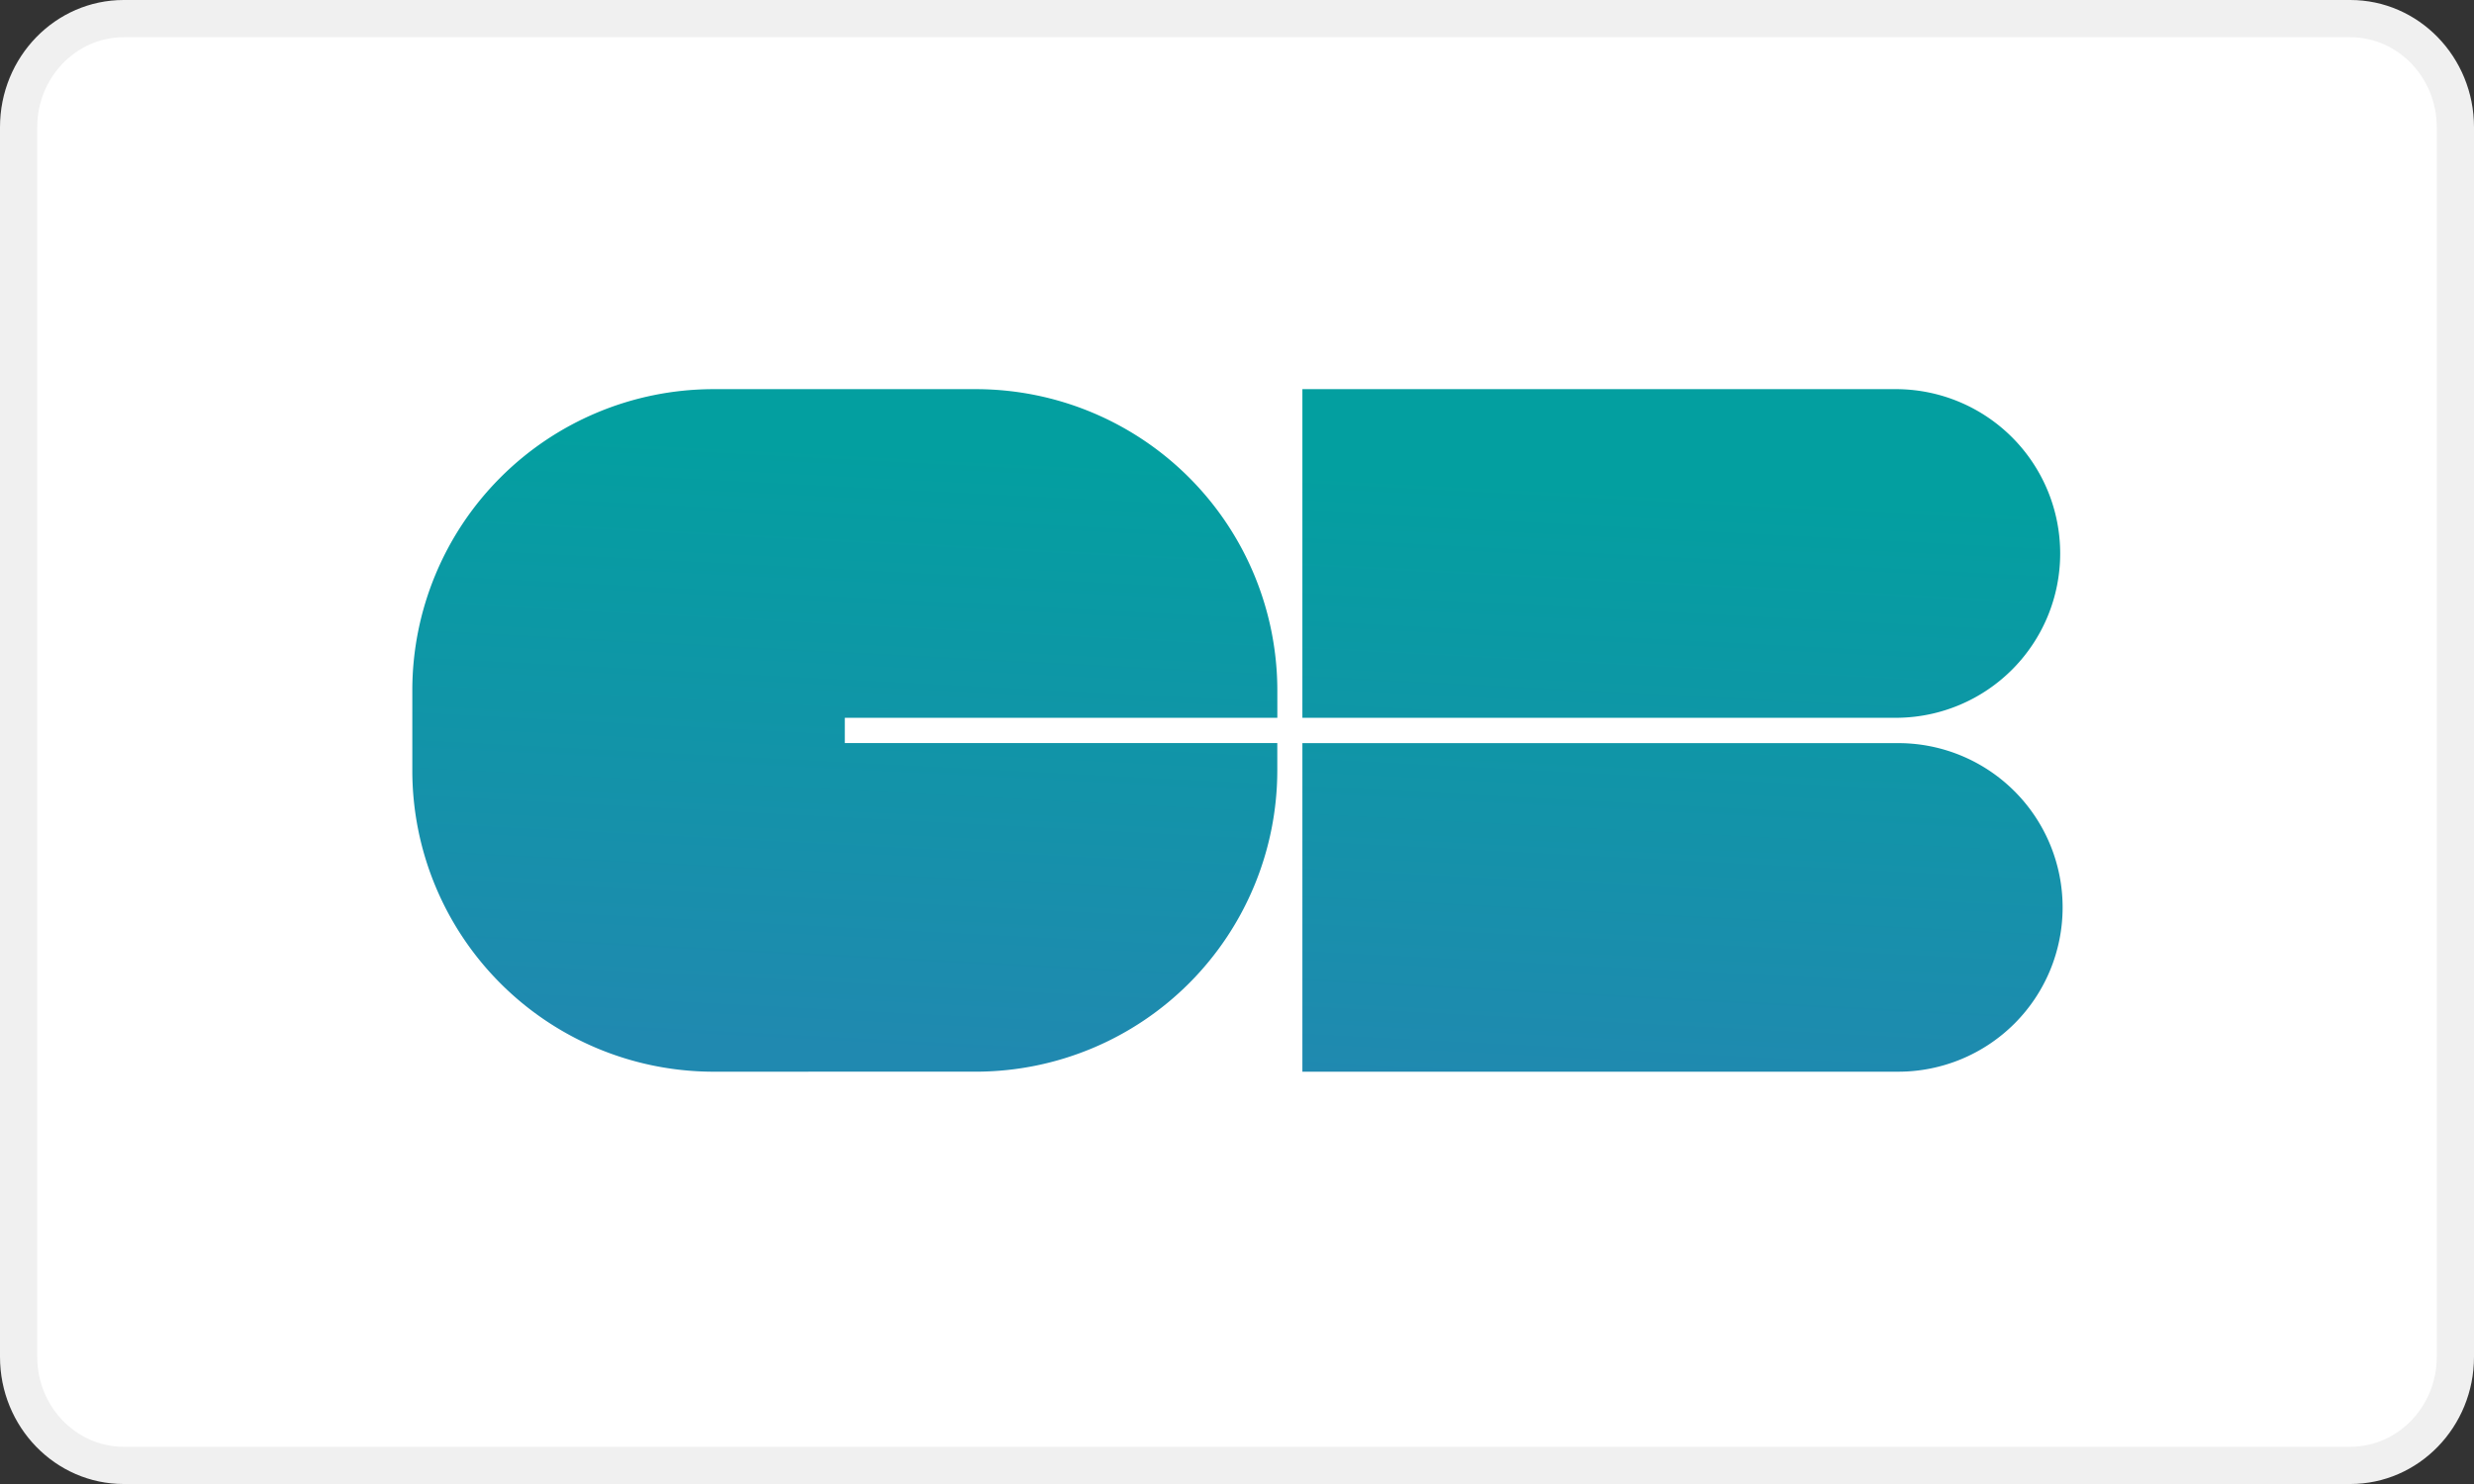 <svg id="Groupe_13305" data-name="Groupe 13305" xmlns="http://www.w3.org/2000/svg" xmlns:xlink="http://www.w3.org/1999/xlink" width="66.453" height="39.873" viewBox="0 0 66.453 39.873">
  <rect x="0" y="0" width="66.453" height="39.873" fill="#333333" stroke="none"/>
  <defs>
    <linearGradient id="linear-gradient" x1="0.5" y1="1" x2="0.61" y2="0.126" gradientUnits="objectBoundingBox">
      <stop offset="0" stop-color="#2089b0"/>
      <stop offset="1" stop-color="#039fa0"/>
    </linearGradient>
  </defs>
  <g id="Groupe_13290" data-name="Groupe 13290" transform="translate(0 0)">
    <g id="Groupe_13232" data-name="Groupe 13232" transform="translate(0 0)">
      <g id="Tracé_6091" data-name="Tracé 6091" transform="translate(0 0)" fill="#fff">
        <path d="M 63.13 39.372 L 3.323 39.372 C 1.766 39.372 0.5 38.064 0.5 36.455 L 0.5 3.418 C 0.5 1.809 1.766 0.5 3.323 0.5 L 63.13 0.5 C 64.687 0.5 65.953 1.809 65.953 3.418 L 65.953 36.455 C 65.953 38.064 64.687 39.372 63.13 39.372 Z" stroke="none"/>
        <path d="M 3.323 1 C 2.042 1 1 2.085 1 3.418 L 1 36.455 C 1 37.788 2.042 38.872 3.323 38.872 L 63.13 38.872 C 64.411 38.872 65.453 37.788 65.453 36.455 L 65.453 3.418 C 65.453 2.085 64.411 1 63.13 1 L 3.323 1 M 3.323 3.814697265625e-06 L 63.13 3.814697265625e-06 C 64.965 3.814697265625e-06 66.453 1.53 66.453 3.418 L 66.453 36.455 C 66.453 38.342 64.965 39.872 63.13 39.872 L 3.323 39.872 C 1.488 39.872 0 38.342 0 36.455 L 0 3.418 C 0 1.53 1.488 3.814697265625e-06 3.323 3.814697265625e-06 Z" stroke="none" fill="#f0f0f0"/>
      </g>
      <g id="Groupe_8709" data-name="Groupe 8709" transform="translate(11.075 10.456)">
        <path id="Union_7" data-name="Union 7" d="M8.047,18.338A8.093,8.093,0,0,1,0,10.245V8.093A8.093,8.093,0,0,1,8.047,0h7.136a8.1,8.1,0,0,1,8.052,8.093v.736H11.617v.68H23.234v.735a8.1,8.1,0,0,1-8.052,8.093Zm15.861,0V9.51H39.914a4.414,4.414,0,0,1,0,8.828Zm0-9.508V0H39.914a4.415,4.415,0,0,1,0,8.829Z" transform="translate(0 0)" stroke="rgba(0,0,0,0)" stroke-miterlimit="10" stroke-width="1" fill="url(#linear-gradient)"/>
      </g>
    </g>
  </g>
</svg>
